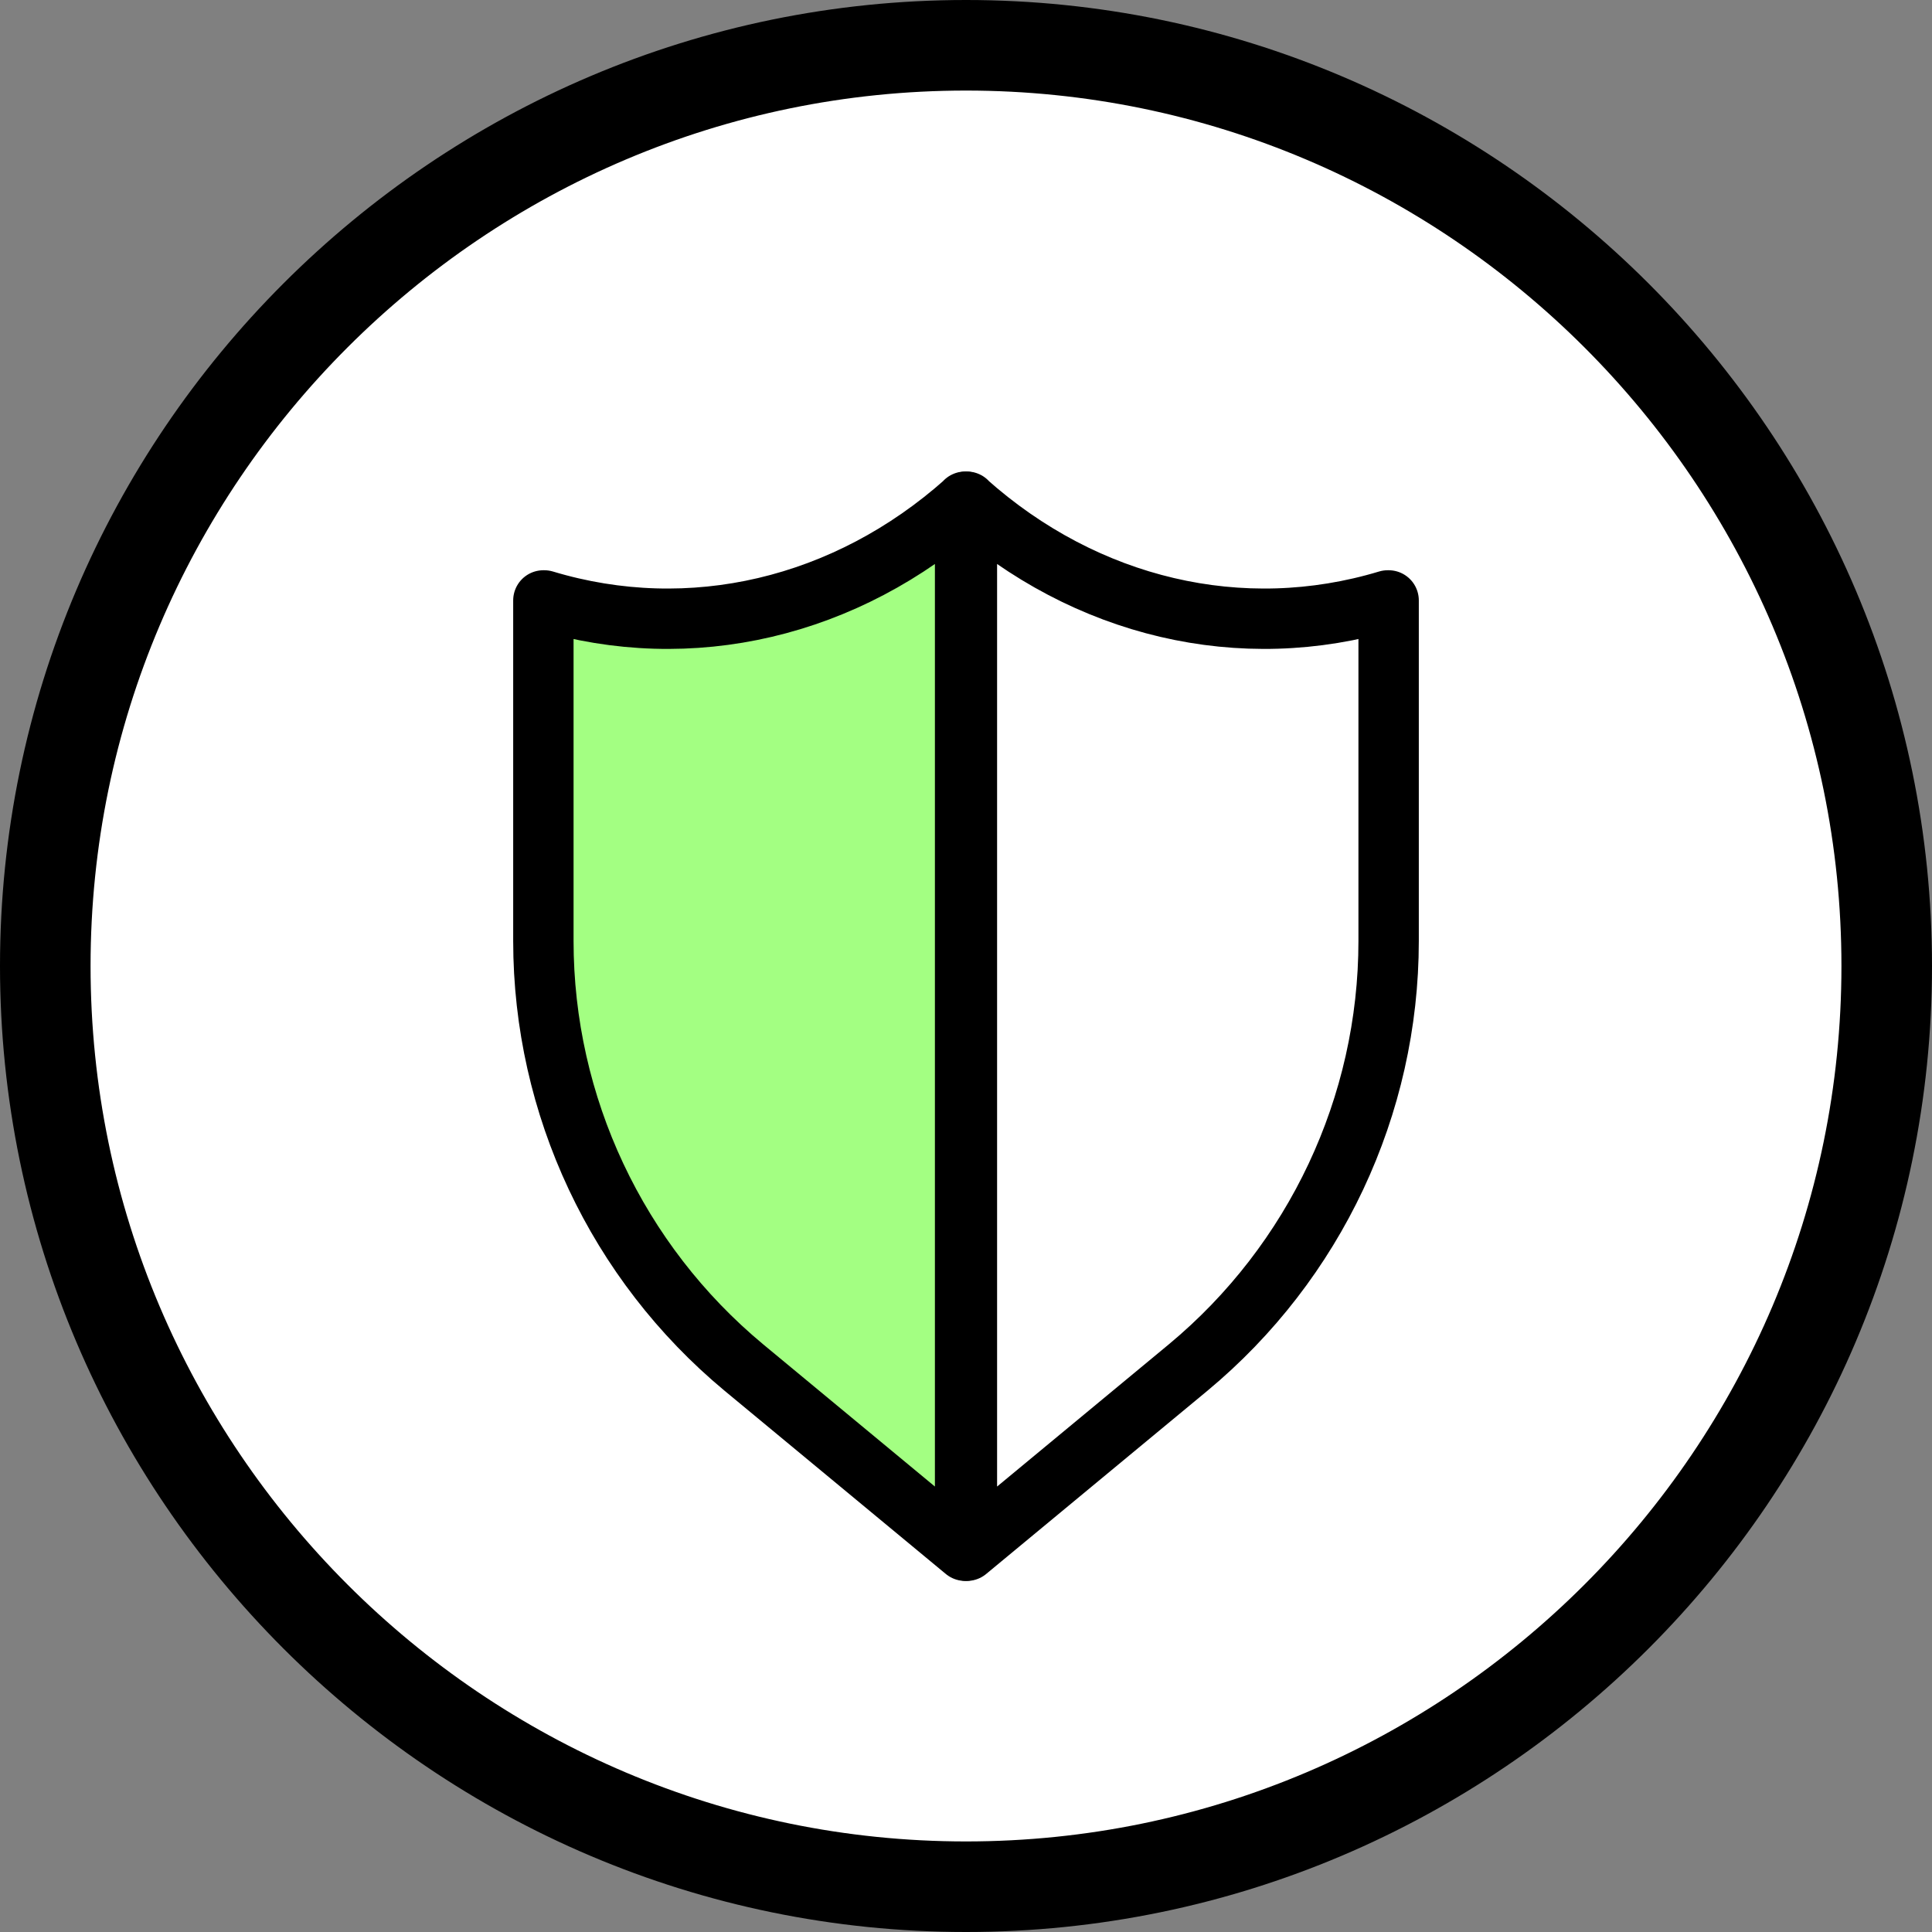 <svg viewBox="0 0 64 64" xmlns="http://www.w3.org/2000/svg" data-name="Layer 1" id="Layer_1">
  <rect x="0" y="0" width="64" height="64" fill="#808080" stroke="none"/>
  <defs>
    <style>
      .cls-1 {
        fill: #a3ff82;
      }

      .cls-1, .cls-2, .cls-3 {
        stroke: #000;
      }

      .cls-1, .cls-3 {
        stroke-linecap: round;
        stroke-linejoin: round;
        stroke-width: 2px;
      }

      .cls-2 {
        fill: #fff;
        stroke-width: 3px;
      }

      .cls-3 {
        fill: none;
      }
    </style>
  </defs>
  <path d="M32,1.5h0c16.8,0,30.5,13.7,30.5,30.5h0c0,16.8-13.7,30.5-30.5,30.5h0c-16.8,0-30.5-13.7-30.5-30.5h0C1.5,15.2,15.2,1.5,32,1.5Z" class="cls-2"></path>
  <g>
    <path d="M31.98,16.62h0c-3.95,3.52-9.11,4.73-13.95,3.27h-.03s0,11.28,0,11.28c0,5.46,2.44,10.64,6.64,14.13l7.33,6.07V16.62Z" class="cls-1"></path>
    <path d="M32.02,16.62h0c3.95,3.52,9.11,4.73,13.95,3.27h.03s0,11.28,0,11.28c0,5.46-2.44,10.64-6.64,14.13l-7.33,6.07V16.62Z" class="cls-3"></path>
  </g>
</svg>